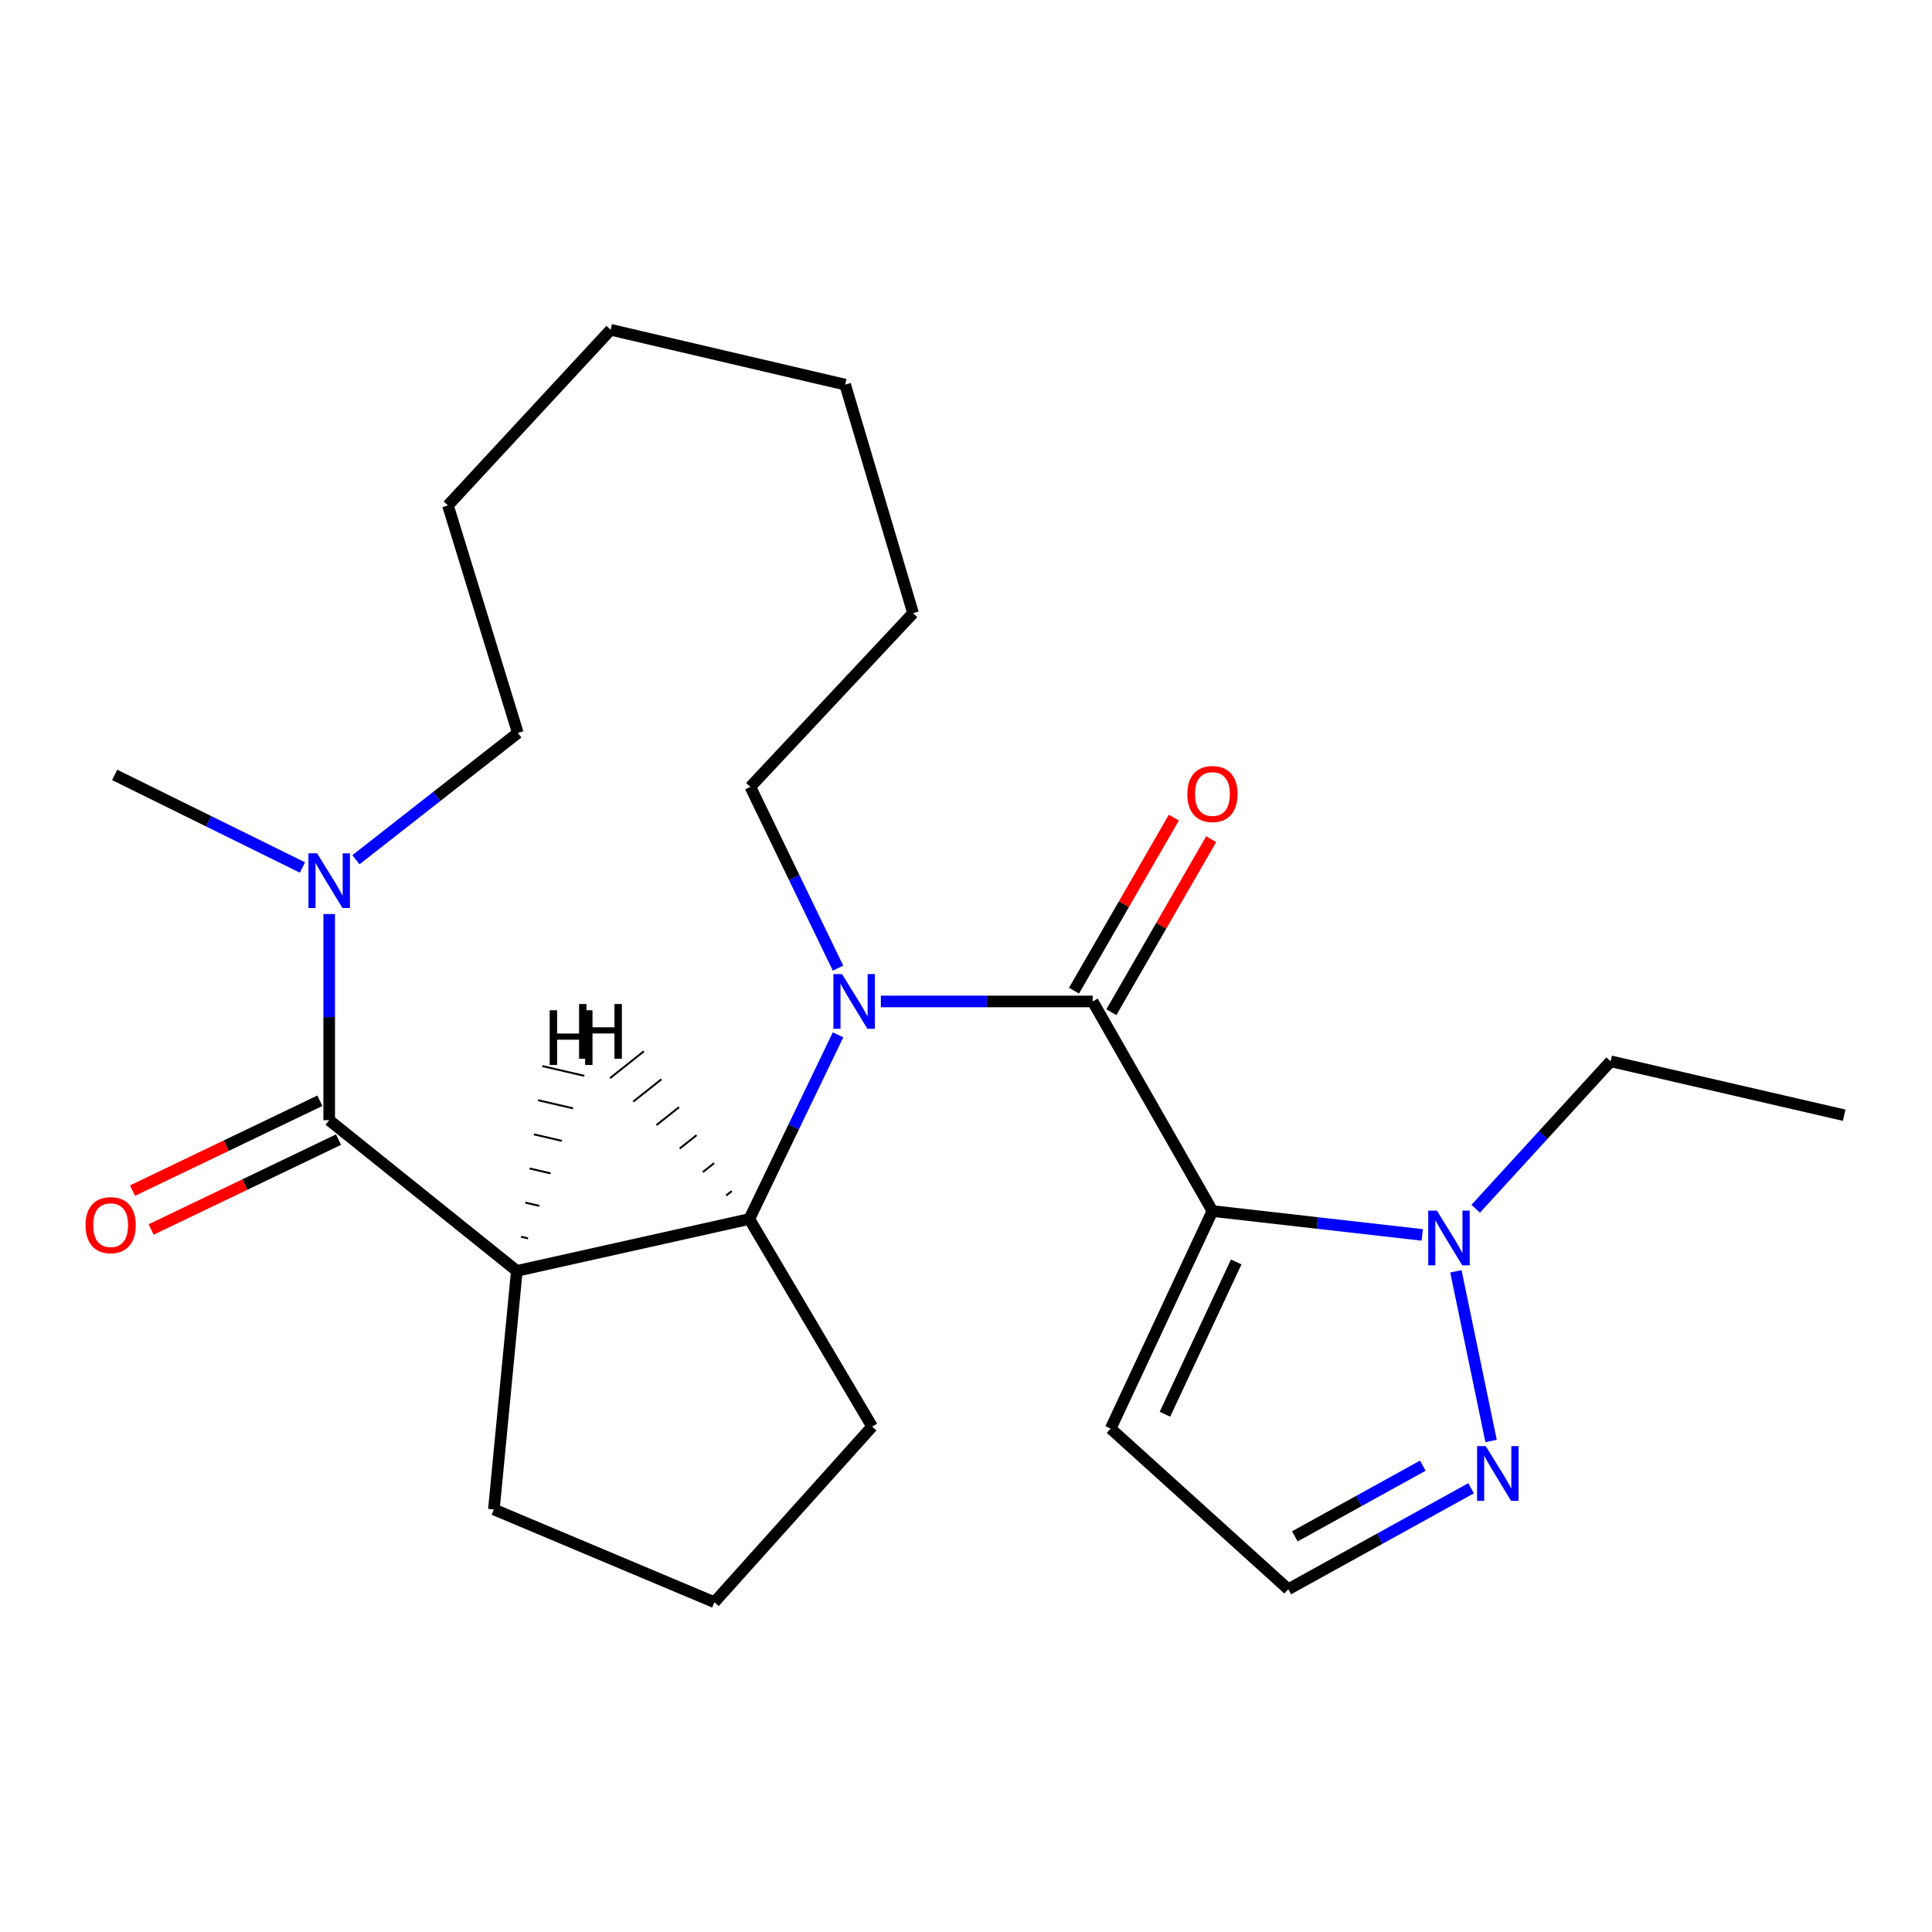 <?xml version='1.0' encoding='iso-8859-1'?>
<svg version='1.1' baseProfile='full'
              xmlns='http://www.w3.org/2000/svg'
                      xmlns:rdkit='http://www.rdkit.org/xml'
                      xmlns:xlink='http://www.w3.org/1999/xlink'
                  xml:space='preserve'
width='1000px' height='1000px' viewBox='0 0 1000 1000'>
<!-- END OF HEADER -->
<rect style='opacity:1.0;fill:#FFFFFF;stroke:none' width='1000' height='1000' x='0' y='0'> </rect>
<path class='bond-0' d='M 627.557,626.831 L 565.574,518.347' style='fill:none;fill-rule:evenodd;stroke:#000000;stroke-width:6px;stroke-linecap:butt;stroke-linejoin:miter;stroke-opacity:1' />
<path class='bond-5' d='M 627.557,626.831 L 681.862,633.011' style='fill:none;fill-rule:evenodd;stroke:#000000;stroke-width:6px;stroke-linecap:butt;stroke-linejoin:miter;stroke-opacity:1' />
<path class='bond-5' d='M 681.862,633.011 L 736.167,639.192' style='fill:none;fill-rule:evenodd;stroke:#0000FF;stroke-width:6px;stroke-linecap:butt;stroke-linejoin:miter;stroke-opacity:1' />
<path class='bond-8' d='M 627.557,626.831 L 574.871,739.43' style='fill:none;fill-rule:evenodd;stroke:#000000;stroke-width:6px;stroke-linecap:butt;stroke-linejoin:miter;stroke-opacity:1' />
<path class='bond-8' d='M 639.865,653.178 L 602.985,731.997' style='fill:none;fill-rule:evenodd;stroke:#000000;stroke-width:6px;stroke-linecap:butt;stroke-linejoin:miter;stroke-opacity:1' />
<path class='bond-1' d='M 565.574,518.347 L 510.751,518.347' style='fill:none;fill-rule:evenodd;stroke:#000000;stroke-width:6px;stroke-linecap:butt;stroke-linejoin:miter;stroke-opacity:1' />
<path class='bond-1' d='M 510.751,518.347 L 455.929,518.347' style='fill:none;fill-rule:evenodd;stroke:#0000FF;stroke-width:6px;stroke-linecap:butt;stroke-linejoin:miter;stroke-opacity:1' />
<path class='bond-9' d='M 575.238,523.922 L 601.077,479.132' style='fill:none;fill-rule:evenodd;stroke:#000000;stroke-width:6px;stroke-linecap:butt;stroke-linejoin:miter;stroke-opacity:1' />
<path class='bond-9' d='M 601.077,479.132 L 626.917,434.341' style='fill:none;fill-rule:evenodd;stroke:#FF0000;stroke-width:6px;stroke-linecap:butt;stroke-linejoin:miter;stroke-opacity:1' />
<path class='bond-9' d='M 555.909,512.772 L 581.749,467.981' style='fill:none;fill-rule:evenodd;stroke:#000000;stroke-width:6px;stroke-linecap:butt;stroke-linejoin:miter;stroke-opacity:1' />
<path class='bond-9' d='M 581.749,467.981 L 607.589,423.19' style='fill:none;fill-rule:evenodd;stroke:#FF0000;stroke-width:6px;stroke-linecap:butt;stroke-linejoin:miter;stroke-opacity:1' />
<path class='bond-4' d='M 433.776,535.632 L 410.815,583.296' style='fill:none;fill-rule:evenodd;stroke:#0000FF;stroke-width:6px;stroke-linecap:butt;stroke-linejoin:miter;stroke-opacity:1' />
<path class='bond-4' d='M 410.815,583.296 L 387.854,630.959' style='fill:none;fill-rule:evenodd;stroke:#000000;stroke-width:6px;stroke-linecap:butt;stroke-linejoin:miter;stroke-opacity:1' />
<path class='bond-12' d='M 433.762,501.103 L 411.075,454.194' style='fill:none;fill-rule:evenodd;stroke:#0000FF;stroke-width:6px;stroke-linecap:butt;stroke-linejoin:miter;stroke-opacity:1' />
<path class='bond-12' d='M 411.075,454.194 L 388.387,407.285' style='fill:none;fill-rule:evenodd;stroke:#000000;stroke-width:6px;stroke-linecap:butt;stroke-linejoin:miter;stroke-opacity:1' />
<path class='bond-2' d='M 267.507,657.81 L 387.854,630.959' style='fill:none;fill-rule:evenodd;stroke:#000000;stroke-width:6px;stroke-linecap:butt;stroke-linejoin:miter;stroke-opacity:1' />
<path class='bond-3' d='M 267.507,657.81 L 170.391,579.81' style='fill:none;fill-rule:evenodd;stroke:#000000;stroke-width:6px;stroke-linecap:butt;stroke-linejoin:miter;stroke-opacity:1' />
<path class='bond-13' d='M 267.507,657.81 L 255.631,781.282' style='fill:none;fill-rule:evenodd;stroke:#000000;stroke-width:6px;stroke-linecap:butt;stroke-linejoin:miter;stroke-opacity:1' />
<path class='bond-27' d='M 273.33,640.984 L 269.708,640.142' style='fill:none;fill-rule:evenodd;stroke:#000000;stroke-width:1.0px;stroke-linecap:butt;stroke-linejoin:miter;stroke-opacity:1' />
<path class='bond-27' d='M 279.154,624.158 L 271.909,622.473' style='fill:none;fill-rule:evenodd;stroke:#000000;stroke-width:1.0px;stroke-linecap:butt;stroke-linejoin:miter;stroke-opacity:1' />
<path class='bond-27' d='M 284.977,607.332 L 274.111,604.804' style='fill:none;fill-rule:evenodd;stroke:#000000;stroke-width:1.0px;stroke-linecap:butt;stroke-linejoin:miter;stroke-opacity:1' />
<path class='bond-27' d='M 290.801,590.507 L 276.312,587.136' style='fill:none;fill-rule:evenodd;stroke:#000000;stroke-width:1.0px;stroke-linecap:butt;stroke-linejoin:miter;stroke-opacity:1' />
<path class='bond-27' d='M 296.625,573.681 L 278.513,569.467' style='fill:none;fill-rule:evenodd;stroke:#000000;stroke-width:1.0px;stroke-linecap:butt;stroke-linejoin:miter;stroke-opacity:1' />
<path class='bond-27' d='M 302.448,556.855 L 280.714,551.798' style='fill:none;fill-rule:evenodd;stroke:#000000;stroke-width:1.0px;stroke-linecap:butt;stroke-linejoin:miter;stroke-opacity:1' />
<path class='bond-6' d='M 170.391,579.81 L 170.391,526.456' style='fill:none;fill-rule:evenodd;stroke:#000000;stroke-width:6px;stroke-linecap:butt;stroke-linejoin:miter;stroke-opacity:1' />
<path class='bond-6' d='M 170.391,526.456 L 170.391,473.102' style='fill:none;fill-rule:evenodd;stroke:#0000FF;stroke-width:6px;stroke-linecap:butt;stroke-linejoin:miter;stroke-opacity:1' />
<path class='bond-11' d='M 165.566,569.75 L 117.075,593.005' style='fill:none;fill-rule:evenodd;stroke:#000000;stroke-width:6px;stroke-linecap:butt;stroke-linejoin:miter;stroke-opacity:1' />
<path class='bond-11' d='M 117.075,593.005 L 68.583,616.26' style='fill:none;fill-rule:evenodd;stroke:#FF0000;stroke-width:6px;stroke-linecap:butt;stroke-linejoin:miter;stroke-opacity:1' />
<path class='bond-11' d='M 175.215,589.87 L 126.723,613.125' style='fill:none;fill-rule:evenodd;stroke:#000000;stroke-width:6px;stroke-linecap:butt;stroke-linejoin:miter;stroke-opacity:1' />
<path class='bond-11' d='M 126.723,613.125 L 78.232,636.38' style='fill:none;fill-rule:evenodd;stroke:#FF0000;stroke-width:6px;stroke-linecap:butt;stroke-linejoin:miter;stroke-opacity:1' />
<path class='bond-14' d='M 387.854,630.959 L 451.4,738.401' style='fill:none;fill-rule:evenodd;stroke:#000000;stroke-width:6px;stroke-linecap:butt;stroke-linejoin:miter;stroke-opacity:1' />
<path class='bond-28' d='M 378.751,616.494 L 375.838,618.805' style='fill:none;fill-rule:evenodd;stroke:#000000;stroke-width:1.0px;stroke-linecap:butt;stroke-linejoin:miter;stroke-opacity:1' />
<path class='bond-28' d='M 369.649,602.029 L 363.822,606.652' style='fill:none;fill-rule:evenodd;stroke:#000000;stroke-width:1.0px;stroke-linecap:butt;stroke-linejoin:miter;stroke-opacity:1' />
<path class='bond-28' d='M 360.546,587.564 L 351.806,594.499' style='fill:none;fill-rule:evenodd;stroke:#000000;stroke-width:1.0px;stroke-linecap:butt;stroke-linejoin:miter;stroke-opacity:1' />
<path class='bond-28' d='M 351.443,573.099 L 339.79,582.345' style='fill:none;fill-rule:evenodd;stroke:#000000;stroke-width:1.0px;stroke-linecap:butt;stroke-linejoin:miter;stroke-opacity:1' />
<path class='bond-28' d='M 342.341,558.634 L 327.774,570.192' style='fill:none;fill-rule:evenodd;stroke:#000000;stroke-width:1.0px;stroke-linecap:butt;stroke-linejoin:miter;stroke-opacity:1' />
<path class='bond-28' d='M 333.238,544.169 L 315.757,558.038' style='fill:none;fill-rule:evenodd;stroke:#000000;stroke-width:1.0px;stroke-linecap:butt;stroke-linejoin:miter;stroke-opacity:1' />
<path class='bond-7' d='M 753.57,658.037 L 771.785,745.843' style='fill:none;fill-rule:evenodd;stroke:#0000FF;stroke-width:6px;stroke-linecap:butt;stroke-linejoin:miter;stroke-opacity:1' />
<path class='bond-15' d='M 763.826,625.643 L 798.745,587.485' style='fill:none;fill-rule:evenodd;stroke:#0000FF;stroke-width:6px;stroke-linecap:butt;stroke-linejoin:miter;stroke-opacity:1' />
<path class='bond-15' d='M 798.745,587.485 L 833.665,549.327' style='fill:none;fill-rule:evenodd;stroke:#000000;stroke-width:6px;stroke-linecap:butt;stroke-linejoin:miter;stroke-opacity:1' />
<path class='bond-16' d='M 156.555,449.021 L 107.948,425.054' style='fill:none;fill-rule:evenodd;stroke:#0000FF;stroke-width:6px;stroke-linecap:butt;stroke-linejoin:miter;stroke-opacity:1' />
<path class='bond-16' d='M 107.948,425.054 L 59.341,401.087' style='fill:none;fill-rule:evenodd;stroke:#000000;stroke-width:6px;stroke-linecap:butt;stroke-linejoin:miter;stroke-opacity:1' />
<path class='bond-17' d='M 184.231,445.004 L 226.129,412.192' style='fill:none;fill-rule:evenodd;stroke:#0000FF;stroke-width:6px;stroke-linecap:butt;stroke-linejoin:miter;stroke-opacity:1' />
<path class='bond-17' d='M 226.129,412.192 L 268.027,379.38' style='fill:none;fill-rule:evenodd;stroke:#000000;stroke-width:6px;stroke-linecap:butt;stroke-linejoin:miter;stroke-opacity:1' />
<path class='bond-24' d='M 761.439,770.317 L 714.122,796.452' style='fill:none;fill-rule:evenodd;stroke:#0000FF;stroke-width:6px;stroke-linecap:butt;stroke-linejoin:miter;stroke-opacity:1' />
<path class='bond-24' d='M 714.122,796.452 L 666.805,822.587' style='fill:none;fill-rule:evenodd;stroke:#000000;stroke-width:6px;stroke-linecap:butt;stroke-linejoin:miter;stroke-opacity:1' />
<path class='bond-24' d='M 736.455,758.625 L 703.333,776.92' style='fill:none;fill-rule:evenodd;stroke:#0000FF;stroke-width:6px;stroke-linecap:butt;stroke-linejoin:miter;stroke-opacity:1' />
<path class='bond-24' d='M 703.333,776.92 L 670.211,795.214' style='fill:none;fill-rule:evenodd;stroke:#000000;stroke-width:6px;stroke-linecap:butt;stroke-linejoin:miter;stroke-opacity:1' />
<path class='bond-10' d='M 574.871,739.43 L 666.805,822.587' style='fill:none;fill-rule:evenodd;stroke:#000000;stroke-width:6px;stroke-linecap:butt;stroke-linejoin:miter;stroke-opacity:1' />
<path class='bond-19' d='M 388.387,407.285 L 472.598,317.384' style='fill:none;fill-rule:evenodd;stroke:#000000;stroke-width:6px;stroke-linecap:butt;stroke-linejoin:miter;stroke-opacity:1' />
<path class='bond-25' d='M 255.631,781.282 L 369.767,829.307' style='fill:none;fill-rule:evenodd;stroke:#000000;stroke-width:6px;stroke-linecap:butt;stroke-linejoin:miter;stroke-opacity:1' />
<path class='bond-18' d='M 451.4,738.401 L 369.767,829.307' style='fill:none;fill-rule:evenodd;stroke:#000000;stroke-width:6px;stroke-linecap:butt;stroke-linejoin:miter;stroke-opacity:1' />
<path class='bond-20' d='M 833.665,549.327 L 954.545,577.232' style='fill:none;fill-rule:evenodd;stroke:#000000;stroke-width:6px;stroke-linecap:butt;stroke-linejoin:miter;stroke-opacity:1' />
<path class='bond-26' d='M 268.027,379.38 L 231.854,261.599' style='fill:none;fill-rule:evenodd;stroke:#000000;stroke-width:6px;stroke-linecap:butt;stroke-linejoin:miter;stroke-opacity:1' />
<path class='bond-22' d='M 472.598,317.384 L 437.453,199.082' style='fill:none;fill-rule:evenodd;stroke:#000000;stroke-width:6px;stroke-linecap:butt;stroke-linejoin:miter;stroke-opacity:1' />
<path class='bond-21' d='M 231.854,261.599 L 316.077,170.693' style='fill:none;fill-rule:evenodd;stroke:#000000;stroke-width:6px;stroke-linecap:butt;stroke-linejoin:miter;stroke-opacity:1' />
<path class='bond-23' d='M 437.453,199.082 L 316.077,170.693' style='fill:none;fill-rule:evenodd;stroke:#000000;stroke-width:6px;stroke-linecap:butt;stroke-linejoin:miter;stroke-opacity:1' />
<path  class='atom-2' d='M 435.842 504.187
L 445.122 519.187
Q 446.042 520.667, 447.522 523.347
Q 449.002 526.027, 449.082 526.187
L 449.082 504.187
L 452.842 504.187
L 452.842 532.507
L 448.962 532.507
L 439.002 516.107
Q 437.842 514.187, 436.602 511.987
Q 435.402 509.787, 435.042 509.107
L 435.042 532.507
L 431.362 532.507
L 431.362 504.187
L 435.842 504.187
' fill='#0000FF'/>
<path  class='atom-6' d='M 743.727 626.605
L 753.007 641.605
Q 753.927 643.085, 755.407 645.765
Q 756.887 648.445, 756.967 648.605
L 756.967 626.605
L 760.727 626.605
L 760.727 654.925
L 756.847 654.925
L 746.887 638.525
Q 745.727 636.605, 744.487 634.405
Q 743.287 632.205, 742.927 631.525
L 742.927 654.925
L 739.247 654.925
L 739.247 626.605
L 743.727 626.605
' fill='#0000FF'/>
<path  class='atom-7' d='M 164.131 441.683
L 173.411 456.683
Q 174.331 458.163, 175.811 460.843
Q 177.291 463.523, 177.371 463.683
L 177.371 441.683
L 181.131 441.683
L 181.131 470.003
L 177.251 470.003
L 167.291 453.603
Q 166.131 451.683, 164.891 449.483
Q 163.691 447.283, 163.331 446.603
L 163.331 470.003
L 159.651 470.003
L 159.651 441.683
L 164.131 441.683
' fill='#0000FF'/>
<path  class='atom-8' d='M 769.016 748.514
L 778.296 763.514
Q 779.216 764.994, 780.696 767.674
Q 782.176 770.354, 782.256 770.514
L 782.256 748.514
L 786.016 748.514
L 786.016 776.834
L 782.136 776.834
L 772.176 760.434
Q 771.016 758.514, 769.776 756.314
Q 768.576 754.114, 768.216 753.434
L 768.216 776.834
L 764.536 776.834
L 764.536 748.514
L 769.016 748.514
' fill='#0000FF'/>
<path  class='atom-10' d='M 614.557 410.985
Q 614.557 404.185, 617.917 400.385
Q 621.277 396.585, 627.557 396.585
Q 633.837 396.585, 637.197 400.385
Q 640.557 404.185, 640.557 410.985
Q 640.557 417.865, 637.157 421.785
Q 633.757 425.665, 627.557 425.665
Q 621.317 425.665, 617.917 421.785
Q 614.557 417.905, 614.557 410.985
M 627.557 422.465
Q 631.877 422.465, 634.197 419.585
Q 636.557 416.665, 636.557 410.985
Q 636.557 405.425, 634.197 402.625
Q 631.877 399.785, 627.557 399.785
Q 623.237 399.785, 620.877 402.585
Q 618.557 405.385, 618.557 410.985
Q 618.557 416.705, 620.877 419.585
Q 623.237 422.465, 627.557 422.465
' fill='#FF0000'/>
<path  class='atom-12' d='M 44.271 634.138
Q 44.271 627.338, 47.631 623.538
Q 50.991 619.738, 57.271 619.738
Q 63.551 619.738, 66.911 623.538
Q 70.271 627.338, 70.271 634.138
Q 70.271 641.018, 66.871 644.938
Q 63.471 648.818, 57.271 648.818
Q 51.031 648.818, 47.631 644.938
Q 44.271 641.058, 44.271 634.138
M 57.271 645.618
Q 61.591 645.618, 63.911 642.738
Q 66.271 639.818, 66.271 634.138
Q 66.271 628.578, 63.911 625.778
Q 61.591 622.938, 57.271 622.938
Q 52.951 622.938, 50.591 625.738
Q 48.271 628.538, 48.271 634.138
Q 48.271 639.858, 50.591 642.738
Q 52.951 645.618, 57.271 645.618
' fill='#FF0000'/>
<path  class='atom-25' d='M 284.516 522.907
L 288.356 522.907
L 288.356 534.947
L 302.836 534.947
L 302.836 522.907
L 306.676 522.907
L 306.676 551.227
L 302.836 551.227
L 302.836 538.147
L 288.356 538.147
L 288.356 551.227
L 284.516 551.227
L 284.516 522.907
' fill='#000000'/>
<path  class='atom-26' d='M 299.725 519.684
L 303.565 519.684
L 303.565 531.724
L 318.045 531.724
L 318.045 519.684
L 321.885 519.684
L 321.885 548.004
L 318.045 548.004
L 318.045 534.924
L 303.565 534.924
L 303.565 548.004
L 299.725 548.004
L 299.725 519.684
' fill='#000000'/>
</svg>

